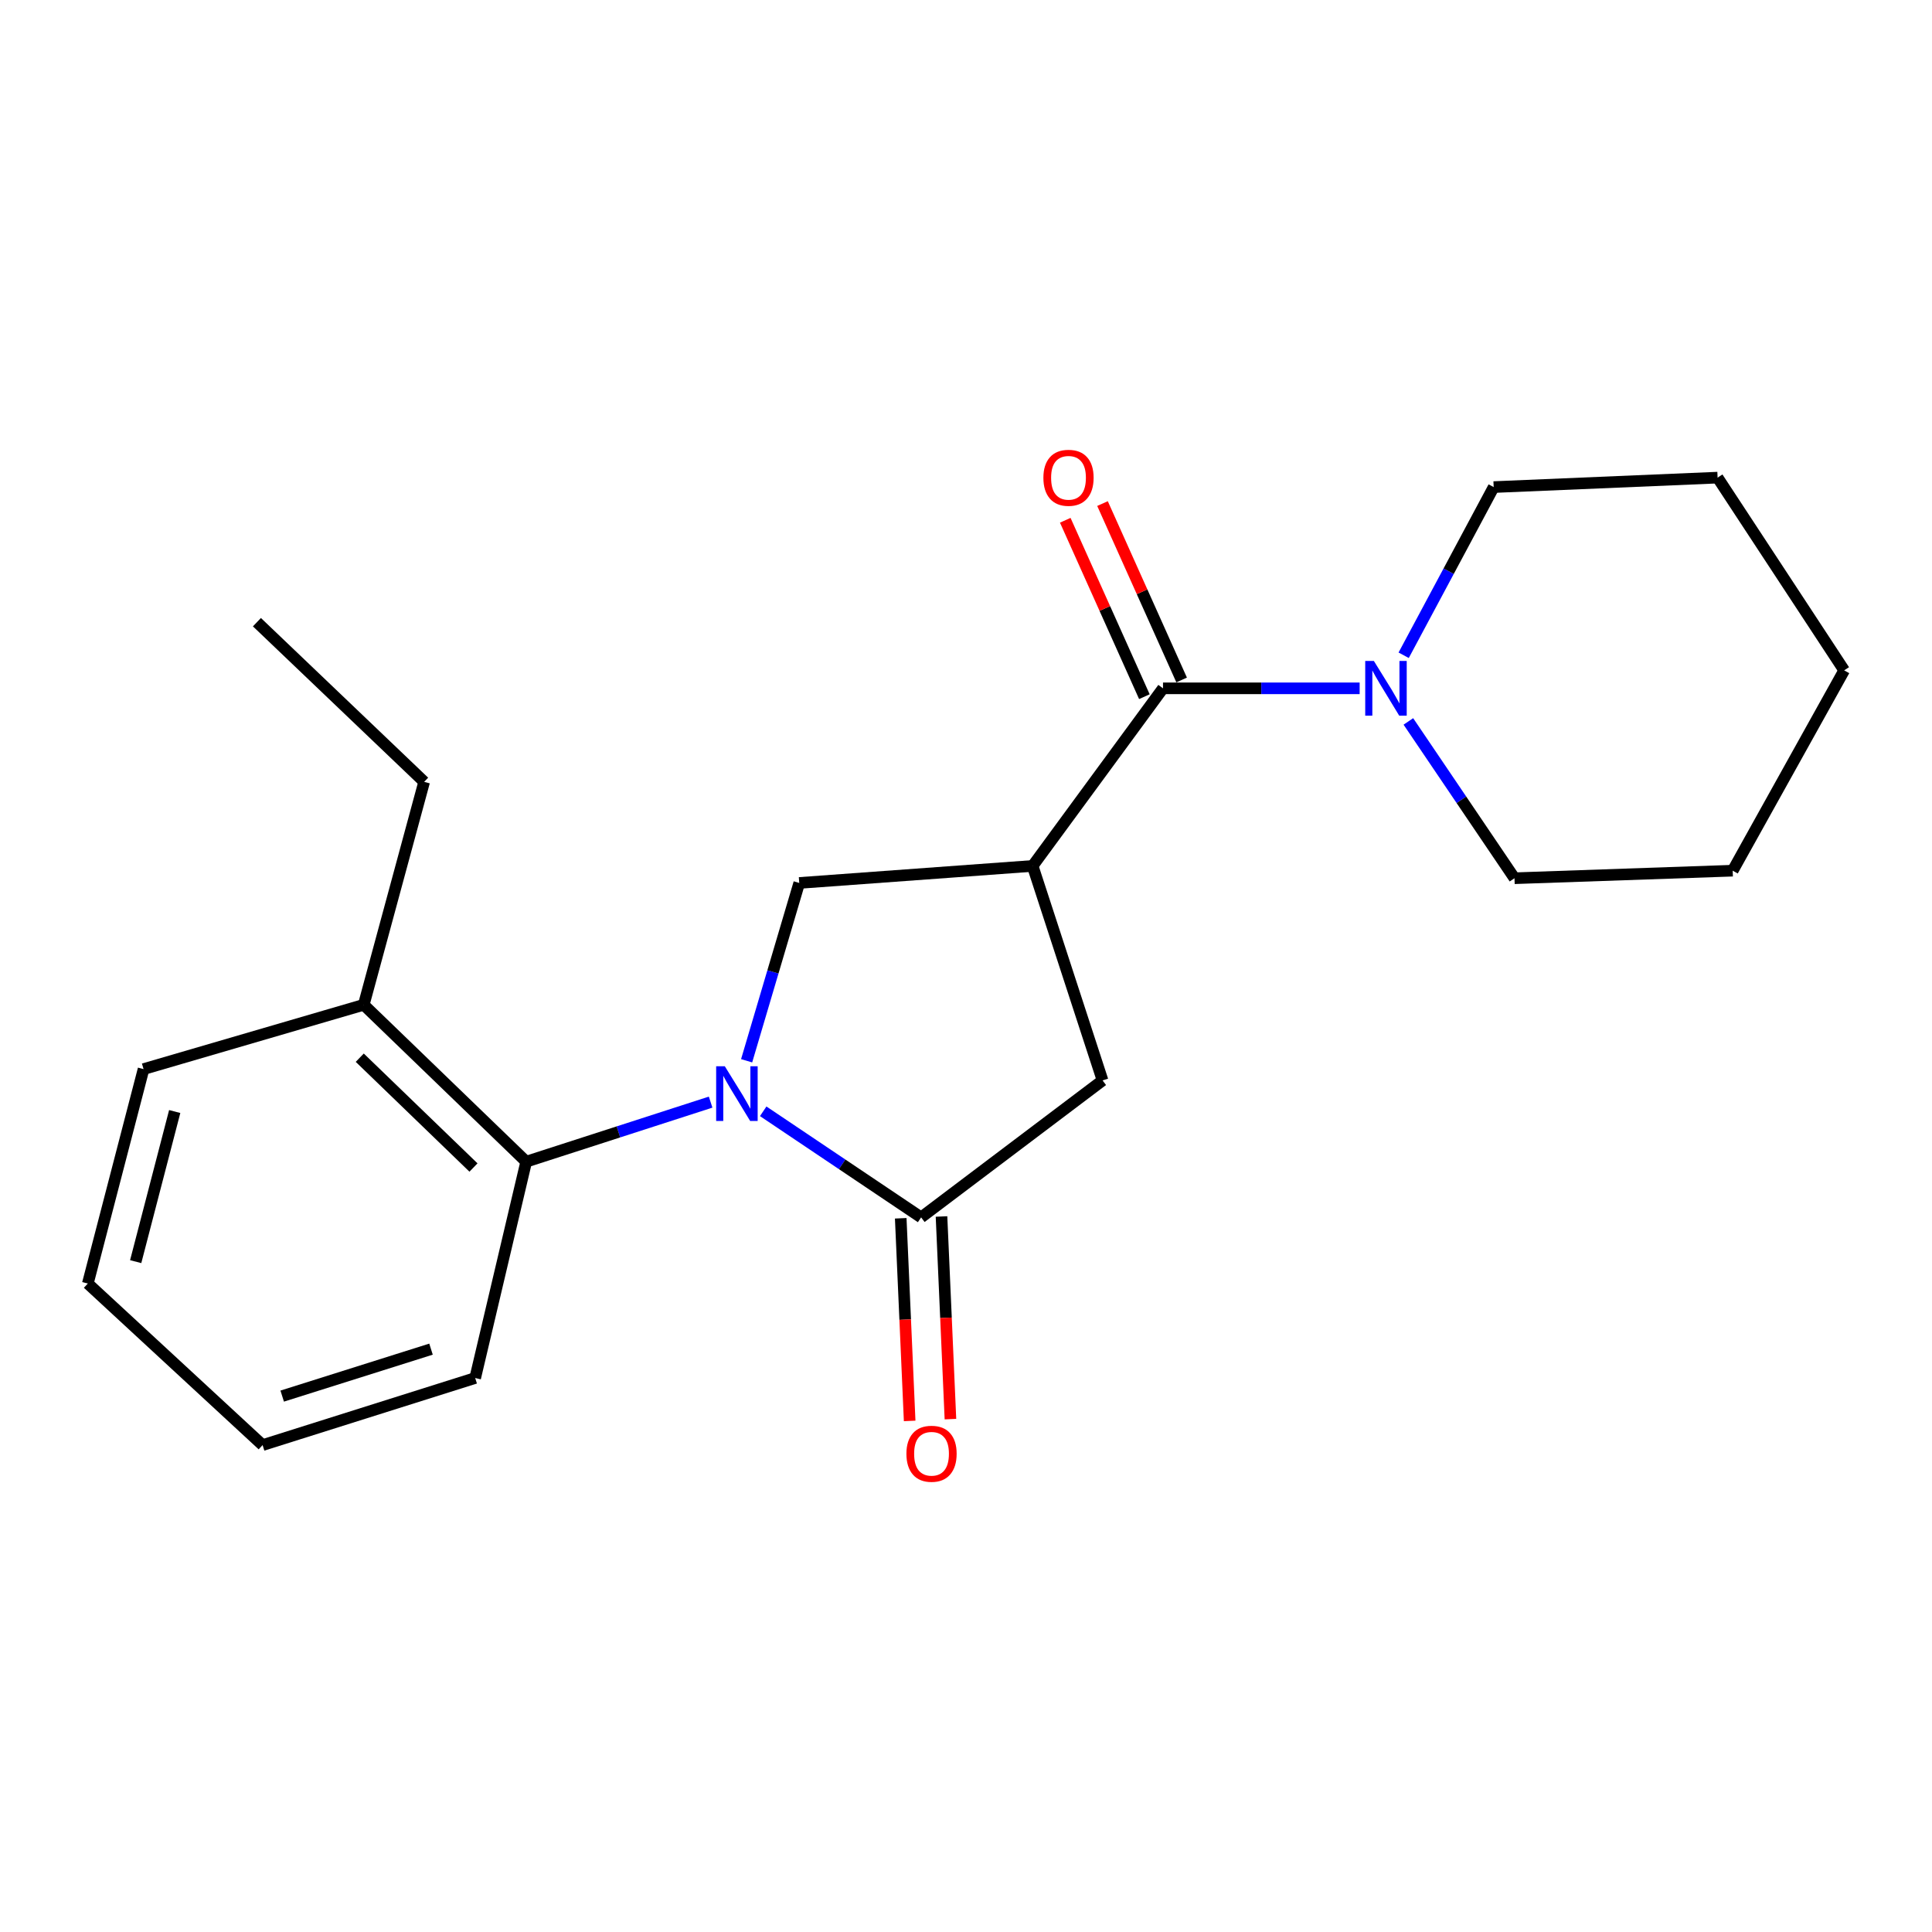 <?xml version='1.0' encoding='iso-8859-1'?>
<svg version='1.1' baseProfile='full'
              xmlns='http://www.w3.org/2000/svg'
                      xmlns:rdkit='http://www.rdkit.org/xml'
                      xmlns:xlink='http://www.w3.org/1999/xlink'
                  xml:space='preserve'
width='1000px' height='1000px' viewBox='0 0 1000 1000'>
<!-- END OF HEADER -->
<rect style='opacity:1.0;fill:#FFFFFF;stroke:none' width='1000' height='1000' x='0' y='0'> </rect>
<path class='bond-1' d='M 395.034,575.206 L 435.902,602.661' style='fill:none;fill-rule:evenodd;stroke:#0000FF;stroke-width:6px;stroke-linecap:butt;stroke-linejoin:miter;stroke-opacity:1' />
<path class='bond-1' d='M 435.902,602.661 L 476.77,630.116' style='fill:none;fill-rule:evenodd;stroke:#000000;stroke-width:6px;stroke-linecap:butt;stroke-linejoin:miter;stroke-opacity:1' />
<path class='bond-3' d='M 386.453,549.058 L 400.072,503.037' style='fill:none;fill-rule:evenodd;stroke:#0000FF;stroke-width:6px;stroke-linecap:butt;stroke-linejoin:miter;stroke-opacity:1' />
<path class='bond-3' d='M 400.072,503.037 L 413.69,457.015' style='fill:none;fill-rule:evenodd;stroke:#000000;stroke-width:6px;stroke-linecap:butt;stroke-linejoin:miter;stroke-opacity:1' />
<path class='bond-4' d='M 367.817,570.456 L 320.09,585.872' style='fill:none;fill-rule:evenodd;stroke:#0000FF;stroke-width:6px;stroke-linecap:butt;stroke-linejoin:miter;stroke-opacity:1' />
<path class='bond-4' d='M 320.09,585.872 L 272.363,601.287' style='fill:none;fill-rule:evenodd;stroke:#000000;stroke-width:6px;stroke-linecap:butt;stroke-linejoin:miter;stroke-opacity:1' />
<path class='bond-0' d='M 534.486,448.199 L 413.69,457.015' style='fill:none;fill-rule:evenodd;stroke:#000000;stroke-width:6px;stroke-linecap:butt;stroke-linejoin:miter;stroke-opacity:1' />
<path class='bond-2' d='M 534.486,448.199 L 601.969,356.278' style='fill:none;fill-rule:evenodd;stroke:#000000;stroke-width:6px;stroke-linecap:butt;stroke-linejoin:miter;stroke-opacity:1' />
<path class='bond-21' d='M 534.486,448.199 L 570.687,559.23' style='fill:none;fill-rule:evenodd;stroke:#000000;stroke-width:6px;stroke-linecap:butt;stroke-linejoin:miter;stroke-opacity:1' />
<path class='bond-5' d='M 476.77,630.116 L 570.687,559.23' style='fill:none;fill-rule:evenodd;stroke:#000000;stroke-width:6px;stroke-linecap:butt;stroke-linejoin:miter;stroke-opacity:1' />
<path class='bond-7' d='M 466.216,630.581 L 468.527,683.023' style='fill:none;fill-rule:evenodd;stroke:#000000;stroke-width:6px;stroke-linecap:butt;stroke-linejoin:miter;stroke-opacity:1' />
<path class='bond-7' d='M 468.527,683.023 L 470.838,735.466' style='fill:none;fill-rule:evenodd;stroke:#FF0000;stroke-width:6px;stroke-linecap:butt;stroke-linejoin:miter;stroke-opacity:1' />
<path class='bond-7' d='M 487.324,629.651 L 489.635,682.093' style='fill:none;fill-rule:evenodd;stroke:#000000;stroke-width:6px;stroke-linecap:butt;stroke-linejoin:miter;stroke-opacity:1' />
<path class='bond-7' d='M 489.635,682.093 L 491.946,734.535' style='fill:none;fill-rule:evenodd;stroke:#FF0000;stroke-width:6px;stroke-linecap:butt;stroke-linejoin:miter;stroke-opacity:1' />
<path class='bond-6' d='M 601.969,356.278 L 652.861,356.278' style='fill:none;fill-rule:evenodd;stroke:#000000;stroke-width:6px;stroke-linecap:butt;stroke-linejoin:miter;stroke-opacity:1' />
<path class='bond-6' d='M 652.861,356.278 L 703.752,356.278' style='fill:none;fill-rule:evenodd;stroke:#0000FF;stroke-width:6px;stroke-linecap:butt;stroke-linejoin:miter;stroke-opacity:1' />
<path class='bond-8' d='M 611.608,351.955 L 591.132,306.3' style='fill:none;fill-rule:evenodd;stroke:#000000;stroke-width:6px;stroke-linecap:butt;stroke-linejoin:miter;stroke-opacity:1' />
<path class='bond-8' d='M 591.132,306.3 L 570.655,260.645' style='fill:none;fill-rule:evenodd;stroke:#FF0000;stroke-width:6px;stroke-linecap:butt;stroke-linejoin:miter;stroke-opacity:1' />
<path class='bond-8' d='M 592.33,360.602 L 571.853,314.946' style='fill:none;fill-rule:evenodd;stroke:#000000;stroke-width:6px;stroke-linecap:butt;stroke-linejoin:miter;stroke-opacity:1' />
<path class='bond-8' d='M 571.853,314.946 L 551.377,269.291' style='fill:none;fill-rule:evenodd;stroke:#FF0000;stroke-width:6px;stroke-linecap:butt;stroke-linejoin:miter;stroke-opacity:1' />
<path class='bond-9' d='M 272.363,601.287 L 188.272,520.083' style='fill:none;fill-rule:evenodd;stroke:#000000;stroke-width:6px;stroke-linecap:butt;stroke-linejoin:miter;stroke-opacity:1' />
<path class='bond-9' d='M 245.073,604.306 L 186.209,547.463' style='fill:none;fill-rule:evenodd;stroke:#000000;stroke-width:6px;stroke-linecap:butt;stroke-linejoin:miter;stroke-opacity:1' />
<path class='bond-12' d='M 272.363,601.287 L 245.953,713.257' style='fill:none;fill-rule:evenodd;stroke:#000000;stroke-width:6px;stroke-linecap:butt;stroke-linejoin:miter;stroke-opacity:1' />
<path class='bond-10' d='M 728.968,373.406 L 756.433,413.989' style='fill:none;fill-rule:evenodd;stroke:#0000FF;stroke-width:6px;stroke-linecap:butt;stroke-linejoin:miter;stroke-opacity:1' />
<path class='bond-10' d='M 756.433,413.989 L 783.897,454.573' style='fill:none;fill-rule:evenodd;stroke:#000000;stroke-width:6px;stroke-linecap:butt;stroke-linejoin:miter;stroke-opacity:1' />
<path class='bond-11' d='M 726.536,339.165 L 749.829,295.64' style='fill:none;fill-rule:evenodd;stroke:#0000FF;stroke-width:6px;stroke-linecap:butt;stroke-linejoin:miter;stroke-opacity:1' />
<path class='bond-11' d='M 749.829,295.64 L 773.122,252.115' style='fill:none;fill-rule:evenodd;stroke:#000000;stroke-width:6px;stroke-linecap:butt;stroke-linejoin:miter;stroke-opacity:1' />
<path class='bond-13' d='M 188.272,520.083 L 219.542,404.686' style='fill:none;fill-rule:evenodd;stroke:#000000;stroke-width:6px;stroke-linecap:butt;stroke-linejoin:miter;stroke-opacity:1' />
<path class='bond-14' d='M 188.272,520.083 L 74.307,553.361' style='fill:none;fill-rule:evenodd;stroke:#000000;stroke-width:6px;stroke-linecap:butt;stroke-linejoin:miter;stroke-opacity:1' />
<path class='bond-15' d='M 783.897,454.573 L 896.841,450.664' style='fill:none;fill-rule:evenodd;stroke:#000000;stroke-width:6px;stroke-linecap:butt;stroke-linejoin:miter;stroke-opacity:1' />
<path class='bond-16' d='M 773.122,252.115 L 889.023,247.22' style='fill:none;fill-rule:evenodd;stroke:#000000;stroke-width:6px;stroke-linecap:butt;stroke-linejoin:miter;stroke-opacity:1' />
<path class='bond-18' d='M 245.953,713.257 L 135.92,747.978' style='fill:none;fill-rule:evenodd;stroke:#000000;stroke-width:6px;stroke-linecap:butt;stroke-linejoin:miter;stroke-opacity:1' />
<path class='bond-18' d='M 223.09,698.316 L 146.067,722.621' style='fill:none;fill-rule:evenodd;stroke:#000000;stroke-width:6px;stroke-linecap:butt;stroke-linejoin:miter;stroke-opacity:1' />
<path class='bond-17' d='M 219.542,404.686 L 132.985,322.038' style='fill:none;fill-rule:evenodd;stroke:#000000;stroke-width:6px;stroke-linecap:butt;stroke-linejoin:miter;stroke-opacity:1' />
<path class='bond-22' d='M 74.307,553.361 L 45.455,664.356' style='fill:none;fill-rule:evenodd;stroke:#000000;stroke-width:6px;stroke-linecap:butt;stroke-linejoin:miter;stroke-opacity:1' />
<path class='bond-22' d='M 90.428,575.326 L 70.231,653.022' style='fill:none;fill-rule:evenodd;stroke:#000000;stroke-width:6px;stroke-linecap:butt;stroke-linejoin:miter;stroke-opacity:1' />
<path class='bond-23' d='M 896.841,450.664 L 954.545,346.982' style='fill:none;fill-rule:evenodd;stroke:#000000;stroke-width:6px;stroke-linecap:butt;stroke-linejoin:miter;stroke-opacity:1' />
<path class='bond-20' d='M 889.023,247.22 L 954.545,346.982' style='fill:none;fill-rule:evenodd;stroke:#000000;stroke-width:6px;stroke-linecap:butt;stroke-linejoin:miter;stroke-opacity:1' />
<path class='bond-19' d='M 135.92,747.978 L 45.455,664.356' style='fill:none;fill-rule:evenodd;stroke:#000000;stroke-width:6px;stroke-linecap:butt;stroke-linejoin:miter;stroke-opacity:1' />
<path  class='atom-0' d='M 375.162 551.901
L 384.442 566.901
Q 385.362 568.381, 386.842 571.061
Q 388.322 573.741, 388.402 573.901
L 388.402 551.901
L 392.162 551.901
L 392.162 580.221
L 388.282 580.221
L 378.322 563.821
Q 377.162 561.901, 375.922 559.701
Q 374.722 557.501, 374.362 556.821
L 374.362 580.221
L 370.682 580.221
L 370.682 551.901
L 375.162 551.901
' fill='#0000FF'/>
<path  class='atom-7' d='M 711.118 342.118
L 720.398 357.118
Q 721.318 358.598, 722.798 361.278
Q 724.278 363.958, 724.358 364.118
L 724.358 342.118
L 728.118 342.118
L 728.118 370.438
L 724.238 370.438
L 714.278 354.038
Q 713.118 352.118, 711.878 349.918
Q 710.678 347.718, 710.318 347.038
L 710.318 370.438
L 706.638 370.438
L 706.638 342.118
L 711.118 342.118
' fill='#0000FF'/>
<path  class='atom-8' d='M 469.158 752.46
Q 469.158 745.66, 472.518 741.86
Q 475.878 738.06, 482.158 738.06
Q 488.438 738.06, 491.798 741.86
Q 495.158 745.66, 495.158 752.46
Q 495.158 759.34, 491.758 763.26
Q 488.358 767.14, 482.158 767.14
Q 475.918 767.14, 472.518 763.26
Q 469.158 759.38, 469.158 752.46
M 482.158 763.94
Q 486.478 763.94, 488.798 761.06
Q 491.158 758.14, 491.158 752.46
Q 491.158 746.9, 488.798 744.1
Q 486.478 741.26, 482.158 741.26
Q 477.838 741.26, 475.478 744.06
Q 473.158 746.86, 473.158 752.46
Q 473.158 758.18, 475.478 761.06
Q 477.838 763.94, 482.158 763.94
' fill='#FF0000'/>
<path  class='atom-9' d='M 540.056 247.3
Q 540.056 240.5, 543.416 236.7
Q 546.776 232.9, 553.056 232.9
Q 559.336 232.9, 562.696 236.7
Q 566.056 240.5, 566.056 247.3
Q 566.056 254.18, 562.656 258.1
Q 559.256 261.98, 553.056 261.98
Q 546.816 261.98, 543.416 258.1
Q 540.056 254.22, 540.056 247.3
M 553.056 258.78
Q 557.376 258.78, 559.696 255.9
Q 562.056 252.98, 562.056 247.3
Q 562.056 241.74, 559.696 238.94
Q 557.376 236.1, 553.056 236.1
Q 548.736 236.1, 546.376 238.9
Q 544.056 241.7, 544.056 247.3
Q 544.056 253.02, 546.376 255.9
Q 548.736 258.78, 553.056 258.78
' fill='#FF0000'/>
</svg>
